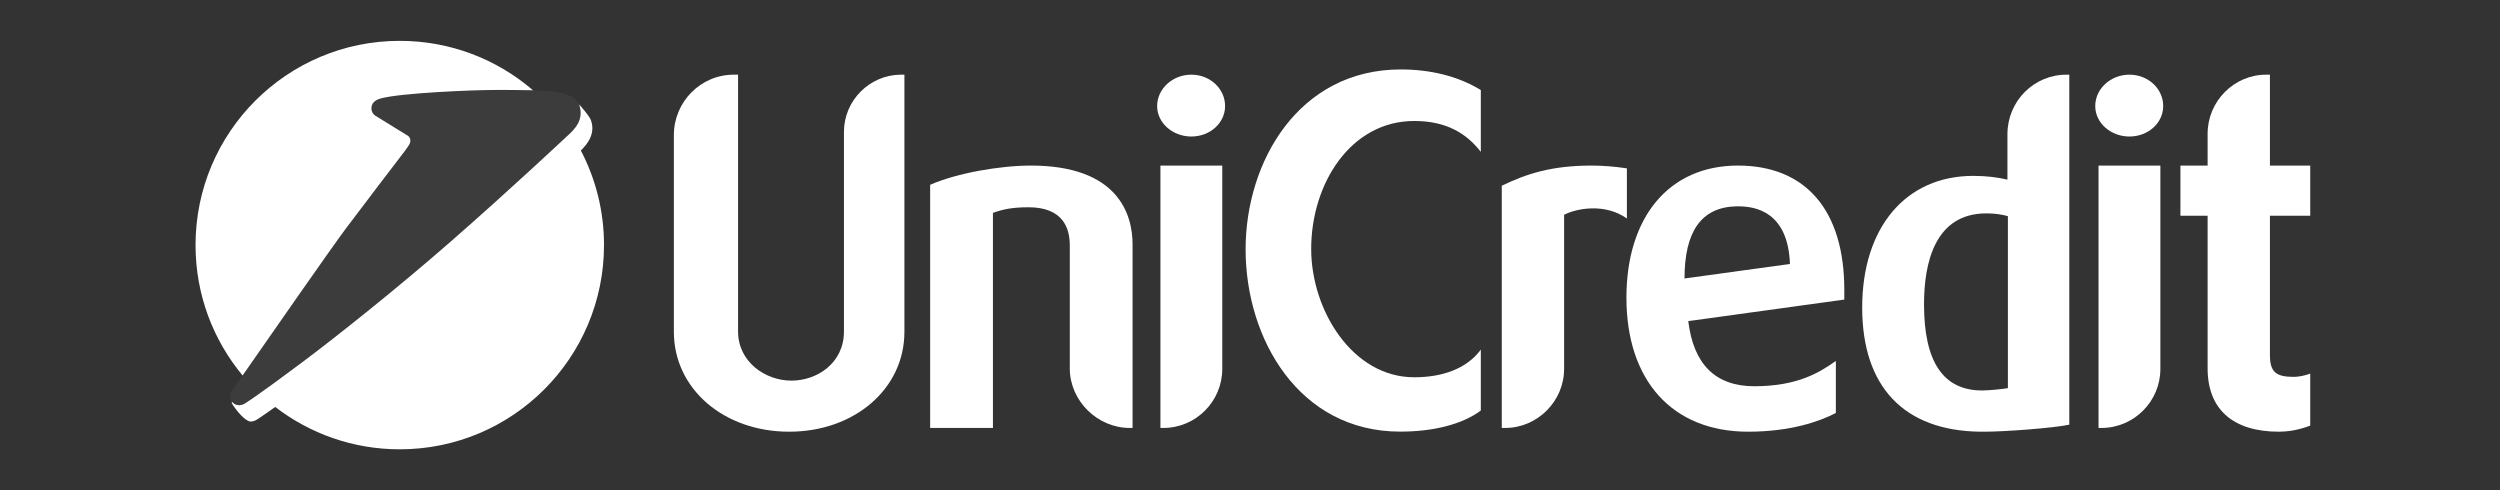 <svg width="153" height="30" viewBox="0 0 153 30" fill="none" xmlns="http://www.w3.org/2000/svg">
<rect x="0" y="0" width="153" height="30" fill="#333333" stroke="none"/>
<path d="M55.35 4.57V20.313C55.35 23.782 52.31 26.42 48.295 26.42C44.281 26.42 41.241 23.782 41.241 20.313V8.269C41.241 6.233 42.877 4.57 44.912 4.57H45.17V20.284C45.17 22.148 46.833 23.295 48.439 23.295C49.987 23.295 51.65 22.234 51.65 20.284V8.069C51.65 6.147 53.228 4.57 55.149 4.57H55.35Z" fill="white"/>
<path d="M63.09 10.133C68.452 10.133 69.313 13.144 69.313 14.951V26.191H69.141C67.162 26.191 65.471 24.528 65.471 22.548V15.008C65.471 13.947 65.04 12.685 62.947 12.685C61.972 12.685 61.398 12.8 60.768 13.029V26.191H56.925V11.309C58.559 10.592 61.198 10.133 63.09 10.133Z" fill="white"/>
<path d="M74.803 10.133V22.578C74.803 24.556 73.197 26.191 71.19 26.191H71.018V10.133H74.803ZM72.911 4.57C74.057 4.57 74.975 5.43 74.975 6.491C74.975 7.524 74.057 8.355 72.911 8.355C71.763 8.355 70.817 7.524 70.817 6.491C70.817 5.43 71.763 4.57 72.911 4.57Z" fill="white"/>
<path d="M85.722 4.25C87.528 4.25 89.22 4.652 90.626 5.511V9.297C89.766 8.178 88.532 7.404 86.553 7.404C82.654 7.404 80.245 11.247 80.245 15.232C80.245 18.989 82.769 23.089 86.553 23.089C88.217 23.089 89.737 22.602 90.626 21.397V25.125C89.507 25.957 87.758 26.415 85.693 26.415C79.5 26.415 76.231 20.739 76.231 15.261C76.231 9.87 79.5 4.25 85.722 4.25Z" fill="white"/>
<path d="M97.415 10.133C98.046 10.133 98.849 10.191 99.566 10.304V13.373C98.246 12.427 96.497 12.742 95.723 13.144V22.578C95.723 24.556 94.089 26.191 92.111 26.191H91.909V11.366C93.401 10.649 94.92 10.133 97.415 10.133Z" fill="white"/>
<path d="M109.545 16.155C109.43 12.971 107.451 12.628 106.39 12.628H106.247C104.096 12.684 103.092 14.205 103.092 17.043L109.545 16.155ZM112.871 18.334L103.322 19.652C103.637 22.262 104.956 23.638 107.365 23.638C110.032 23.638 111.379 22.778 112.354 22.09V25.273C111.379 25.789 109.572 26.42 106.992 26.42C102.318 26.42 99.537 23.265 99.537 18.218C99.537 13.315 102.118 10.133 106.361 10.133C110.548 10.133 112.871 12.915 112.871 17.732V18.334Z" fill="white"/>
<path d="M122.883 13.23C122.482 13.115 122.052 13.059 121.564 13.059C118.41 13.059 117.75 16.097 117.75 18.621C117.75 22.148 118.926 23.897 121.307 23.897C121.707 23.897 122.597 23.811 122.883 23.753V13.23ZM126.64 4.57V25.99C125.722 26.191 122.711 26.42 121.449 26.42H121.192C116.518 26.363 113.966 23.667 113.966 18.822C113.966 13.918 116.633 10.764 120.761 10.764C121.565 10.764 122.253 10.85 122.855 10.994V8.212C122.855 6.205 124.46 4.57 126.468 4.57L126.64 4.57Z" fill="white"/>
<path d="M132.215 10.133V22.578C132.215 24.556 130.61 26.191 128.602 26.191H128.43V10.133H132.215ZM130.322 4.57C131.469 4.57 132.388 5.43 132.388 6.491C132.388 7.524 131.469 8.355 130.322 8.355C129.176 8.355 128.229 7.524 128.229 6.491C128.229 5.43 129.176 4.57 130.322 4.57Z" fill="white"/>
<path d="M138.92 4.57V10.133H141.386V13.201H138.92V21.718C138.92 22.75 139.264 23.065 140.382 23.065C140.668 23.065 141.099 22.979 141.386 22.865V26.047C141.214 26.105 140.468 26.42 139.464 26.42C136.655 26.42 135.106 25.045 135.106 22.549V13.201H133.442V10.133H135.106V8.183C135.106 6.205 136.711 4.57 138.691 4.57L138.92 4.57Z" fill="white"/>
<path fill-rule="evenodd" clip-rule="evenodd" d="M24.977 8.956L25 8.924C25.193 8.642 25.112 8.434 24.983 8.322L22.963 7.076C22.823 6.982 22.731 6.822 22.731 6.64C22.731 6.352 22.903 6.135 23.293 6.027C24.539 5.685 28.921 5.505 30.409 5.505C30.926 5.505 31.815 5.503 32.614 5.525L32.579 5.491C30.396 3.626 27.563 2.5 24.466 2.5C17.562 2.5 11.967 8.095 11.967 14.999C11.967 18.034 13.048 20.815 14.847 22.98C16.417 20.723 20.292 15.156 21.142 14.02C22.121 12.71 24.353 9.795 24.73 9.301L24.749 9.279L24.977 8.956Z" fill="white"/>
<path fill-rule="evenodd" clip-rule="evenodd" d="M16.845 24.906C18.954 26.531 21.597 27.498 24.466 27.498C31.37 27.498 36.965 21.902 36.965 14.999C36.965 12.909 36.453 10.941 35.547 9.21C35.977 8.796 36.474 8.14 36.148 7.318C36.047 7.073 35.561 6.518 35.436 6.383L35.453 6.43C35.757 7.349 35.155 7.924 34.723 8.316C34.486 8.531 31.312 11.523 27.59 14.778C24.309 17.646 20.64 20.564 18.515 22.156C15.525 24.395 14.943 24.72 14.943 24.72C14.864 24.763 14.732 24.799 14.635 24.799C14.453 24.799 14.294 24.717 14.194 24.587L14.191 24.581L14.184 24.677C14.504 25.196 15.036 25.798 15.345 25.798C15.442 25.798 15.574 25.762 15.653 25.72C15.653 25.72 15.888 25.59 16.845 24.906Z" fill="white"/>
<path fill-rule="evenodd" clip-rule="evenodd" d="M24.994 8.925C25.186 8.645 25.106 8.436 24.977 8.323L22.957 7.079C22.817 6.985 22.725 6.825 22.725 6.642C22.725 6.355 22.897 6.138 23.287 6.029C24.534 5.686 28.914 5.508 30.403 5.508C31.106 5.508 32.498 5.502 33.414 5.563C34.441 5.631 35.222 5.843 35.415 6.341C35.795 7.315 35.166 7.916 34.719 8.32C34.482 8.537 31.308 11.529 27.587 14.783C24.306 17.651 20.636 20.57 18.511 22.162C15.521 24.399 14.94 24.725 14.94 24.725C14.861 24.767 14.729 24.804 14.633 24.804C14.322 24.804 14.079 24.567 14.079 24.256C14.079 24.138 14.115 24.029 14.176 23.939C14.176 23.939 20.065 15.457 21.136 14.023C22.207 12.589 24.78 9.234 24.78 9.234C24.78 9.234 24.81 9.195 24.994 8.925Z" fill="#DEDEDE" fill-opacity="0.05"/>
</svg>
